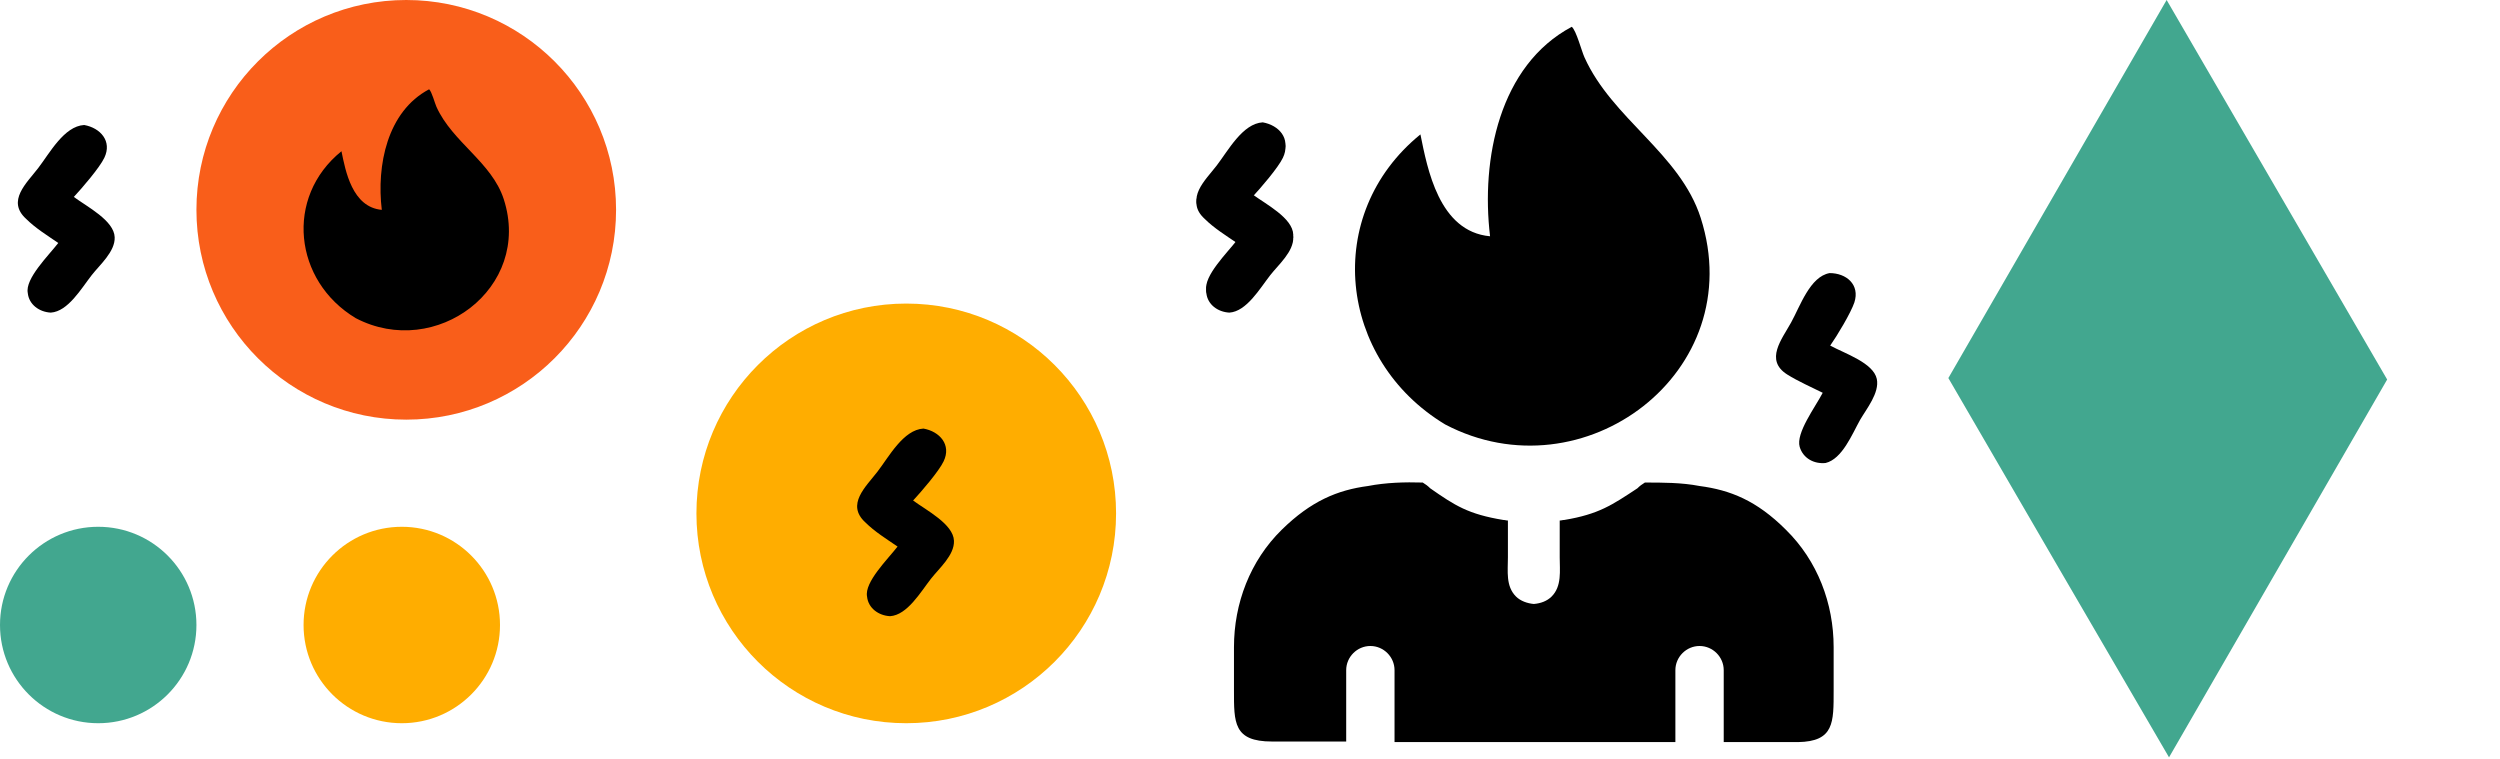 <svg xmlns="http://www.w3.org/2000/svg" width="280" height="85" viewBox="0 0 280 85" fill="none"><path d="M138.527 26.917C137.303 26.079 135.949 25.241 134.918 24.209C132.726 22.211 134.982 20.213 136.271 18.537C137.56 16.861 139.172 13.832 141.428 13.703C143.233 14.025 144.586 15.508 143.684 17.377C143.168 18.473 141.17 20.793 140.268 21.76C141.75 22.856 144.78 24.403 144.844 26.272C144.908 27.884 143.168 29.366 142.266 30.526C141.106 32.009 139.623 34.587 137.689 34.716C136.4 34.651 135.24 33.813 135.111 32.524C134.789 30.913 137.432 28.335 138.527 26.917Z" fill="black"></path><path d="M138.527 27.213C137.303 26.376 135.949 25.538 134.918 24.506C132.726 22.508 134.982 20.51 136.271 18.834C137.56 17.158 139.172 14.129 141.428 14C143.233 14.322 144.586 15.805 143.684 17.674C143.168 18.77 141.17 21.09 140.268 22.057C141.75 23.153 144.78 24.7 144.844 26.569C144.908 28.18 143.168 29.663 142.266 30.823C141.106 32.306 139.623 34.884 137.689 35.013C136.4 34.948 135.24 34.11 135.111 32.821C134.789 31.21 137.432 28.631 138.527 27.213Z" fill="black"></path><path d="M204.144 43.993C202.855 43.348 201.372 42.704 200.147 41.93C197.634 40.319 199.567 37.998 200.599 36.129C201.63 34.26 202.726 30.973 204.917 30.586C206.786 30.586 208.333 31.875 207.689 33.873C207.302 35.033 205.755 37.612 204.982 38.707C206.657 39.61 209.816 40.641 210.203 42.446C210.525 43.993 209.042 45.798 208.333 47.022C207.431 48.634 206.335 51.405 204.466 51.856C203.177 51.985 201.952 51.341 201.565 50.052C201.114 48.505 203.306 45.604 204.144 43.993Z" fill="black"></path><path d="M166.887 26.462C165.856 17.825 167.918 7.319 176.04 3C176.556 3.451 177.136 5.707 177.458 6.416C180.552 13.313 188.158 17.18 190.478 24.399C196.021 41.674 177.329 55.661 161.86 47.539C149.871 40.32 148.066 24.013 159.088 15.053C159.861 18.856 161.151 25.946 166.887 26.462Z" fill="black"></path><path d="M205.368 77.314V72.48C205.368 67.581 203.564 62.811 200.019 59.331C196.731 56.043 193.766 54.883 190.35 54.432C188.352 54.045 186.225 54.045 184.227 54.045C183.904 54.239 183.647 54.432 183.389 54.69C180.553 56.559 179.07 57.59 175.203 58.235C175.01 58.235 174.881 58.299 174.687 58.299V62.425C174.687 63.907 174.945 65.647 173.785 66.808C173.269 67.323 172.56 67.581 171.787 67.645C171.078 67.581 170.304 67.323 169.789 66.808C168.628 65.647 168.886 63.971 168.886 62.425V58.299C168.693 58.299 168.564 58.235 168.371 58.235C164.439 57.59 162.956 56.623 160.185 54.69C159.927 54.432 159.669 54.239 159.347 54.045C157.349 53.981 155.222 54.045 153.223 54.432C149.807 54.883 146.842 56.108 143.555 59.331C140.01 62.811 138.205 67.581 138.205 72.48V77.314C138.205 80.923 138.141 83.05 142.459 83.05H142.588H150.774V75.058C150.774 73.575 151.999 72.351 153.481 72.351C154.964 72.351 156.188 73.575 156.188 75.058V83.115H157.349H186.483H187.643V75.058C187.643 73.575 188.868 72.351 190.35 72.351C191.833 72.351 193.057 73.575 193.057 75.058V83.115H201.243H201.372C205.433 83.05 205.368 80.923 205.368 77.314Z" fill="black"></path><path d="M242.931 84.823L230.565 63.597L218.216 42.343L242.663 -0.001L267.362 42.506L242.931 84.823Z" fill="#42A78F"></path><circle cx="11" cy="70" r="11" fill="#42A78F"></circle><circle cx="45" cy="70" r="11" fill="#FFAD00"></circle><circle cx="101.5" cy="57.5" r="23.5" fill="#FFAD00"></circle><circle cx="45.5" cy="23.5" r="23.5" fill="#F95E1A"></circle><path d="M100.527 61.214C99.303 60.376 97.949 59.538 96.918 58.506C94.726 56.508 96.982 54.51 98.271 52.834C99.561 51.158 101.172 48.129 103.428 48C105.233 48.322 106.586 49.805 105.684 51.674C105.168 52.77 103.17 55.09 102.268 56.057C103.75 57.153 106.78 58.7 106.844 60.569C106.908 62.18 105.168 63.663 104.266 64.823C103.106 66.305 101.623 68.884 99.689 69.013C98.4 68.948 97.24 68.11 97.111 66.821C96.789 65.21 99.431 62.632 100.527 61.214Z" fill="black"></path><path d="M6.527 27.213C5.303 26.376 3.949 25.538 2.918 24.506C0.726 22.508 2.982 20.51 4.271 18.834C5.56 17.158 7.172 14.129 9.428 14C11.233 14.322 12.586 15.805 11.684 17.674C11.168 18.77 9.17 21.09 8.268 22.057C9.75 23.153 12.78 24.7 12.844 26.569C12.909 28.18 11.168 29.663 10.266 30.823C9.106 32.306 7.623 34.884 5.689 35.013C4.4 34.948 3.24 34.11 3.111 32.821C2.789 31.21 5.432 28.631 6.527 27.213Z" fill="black"></path><path d="M42.761 23.504C42.163 18.533 43.358 12.486 48.061 10C48.36 10.26 48.696 11.558 48.883 11.966C50.674 15.936 55.079 18.162 56.423 22.317C59.633 32.26 48.808 40.31 39.849 35.636C32.906 31.48 31.861 22.094 38.244 16.938C38.692 19.126 39.438 23.207 42.761 23.504Z" fill="black"></path></svg>